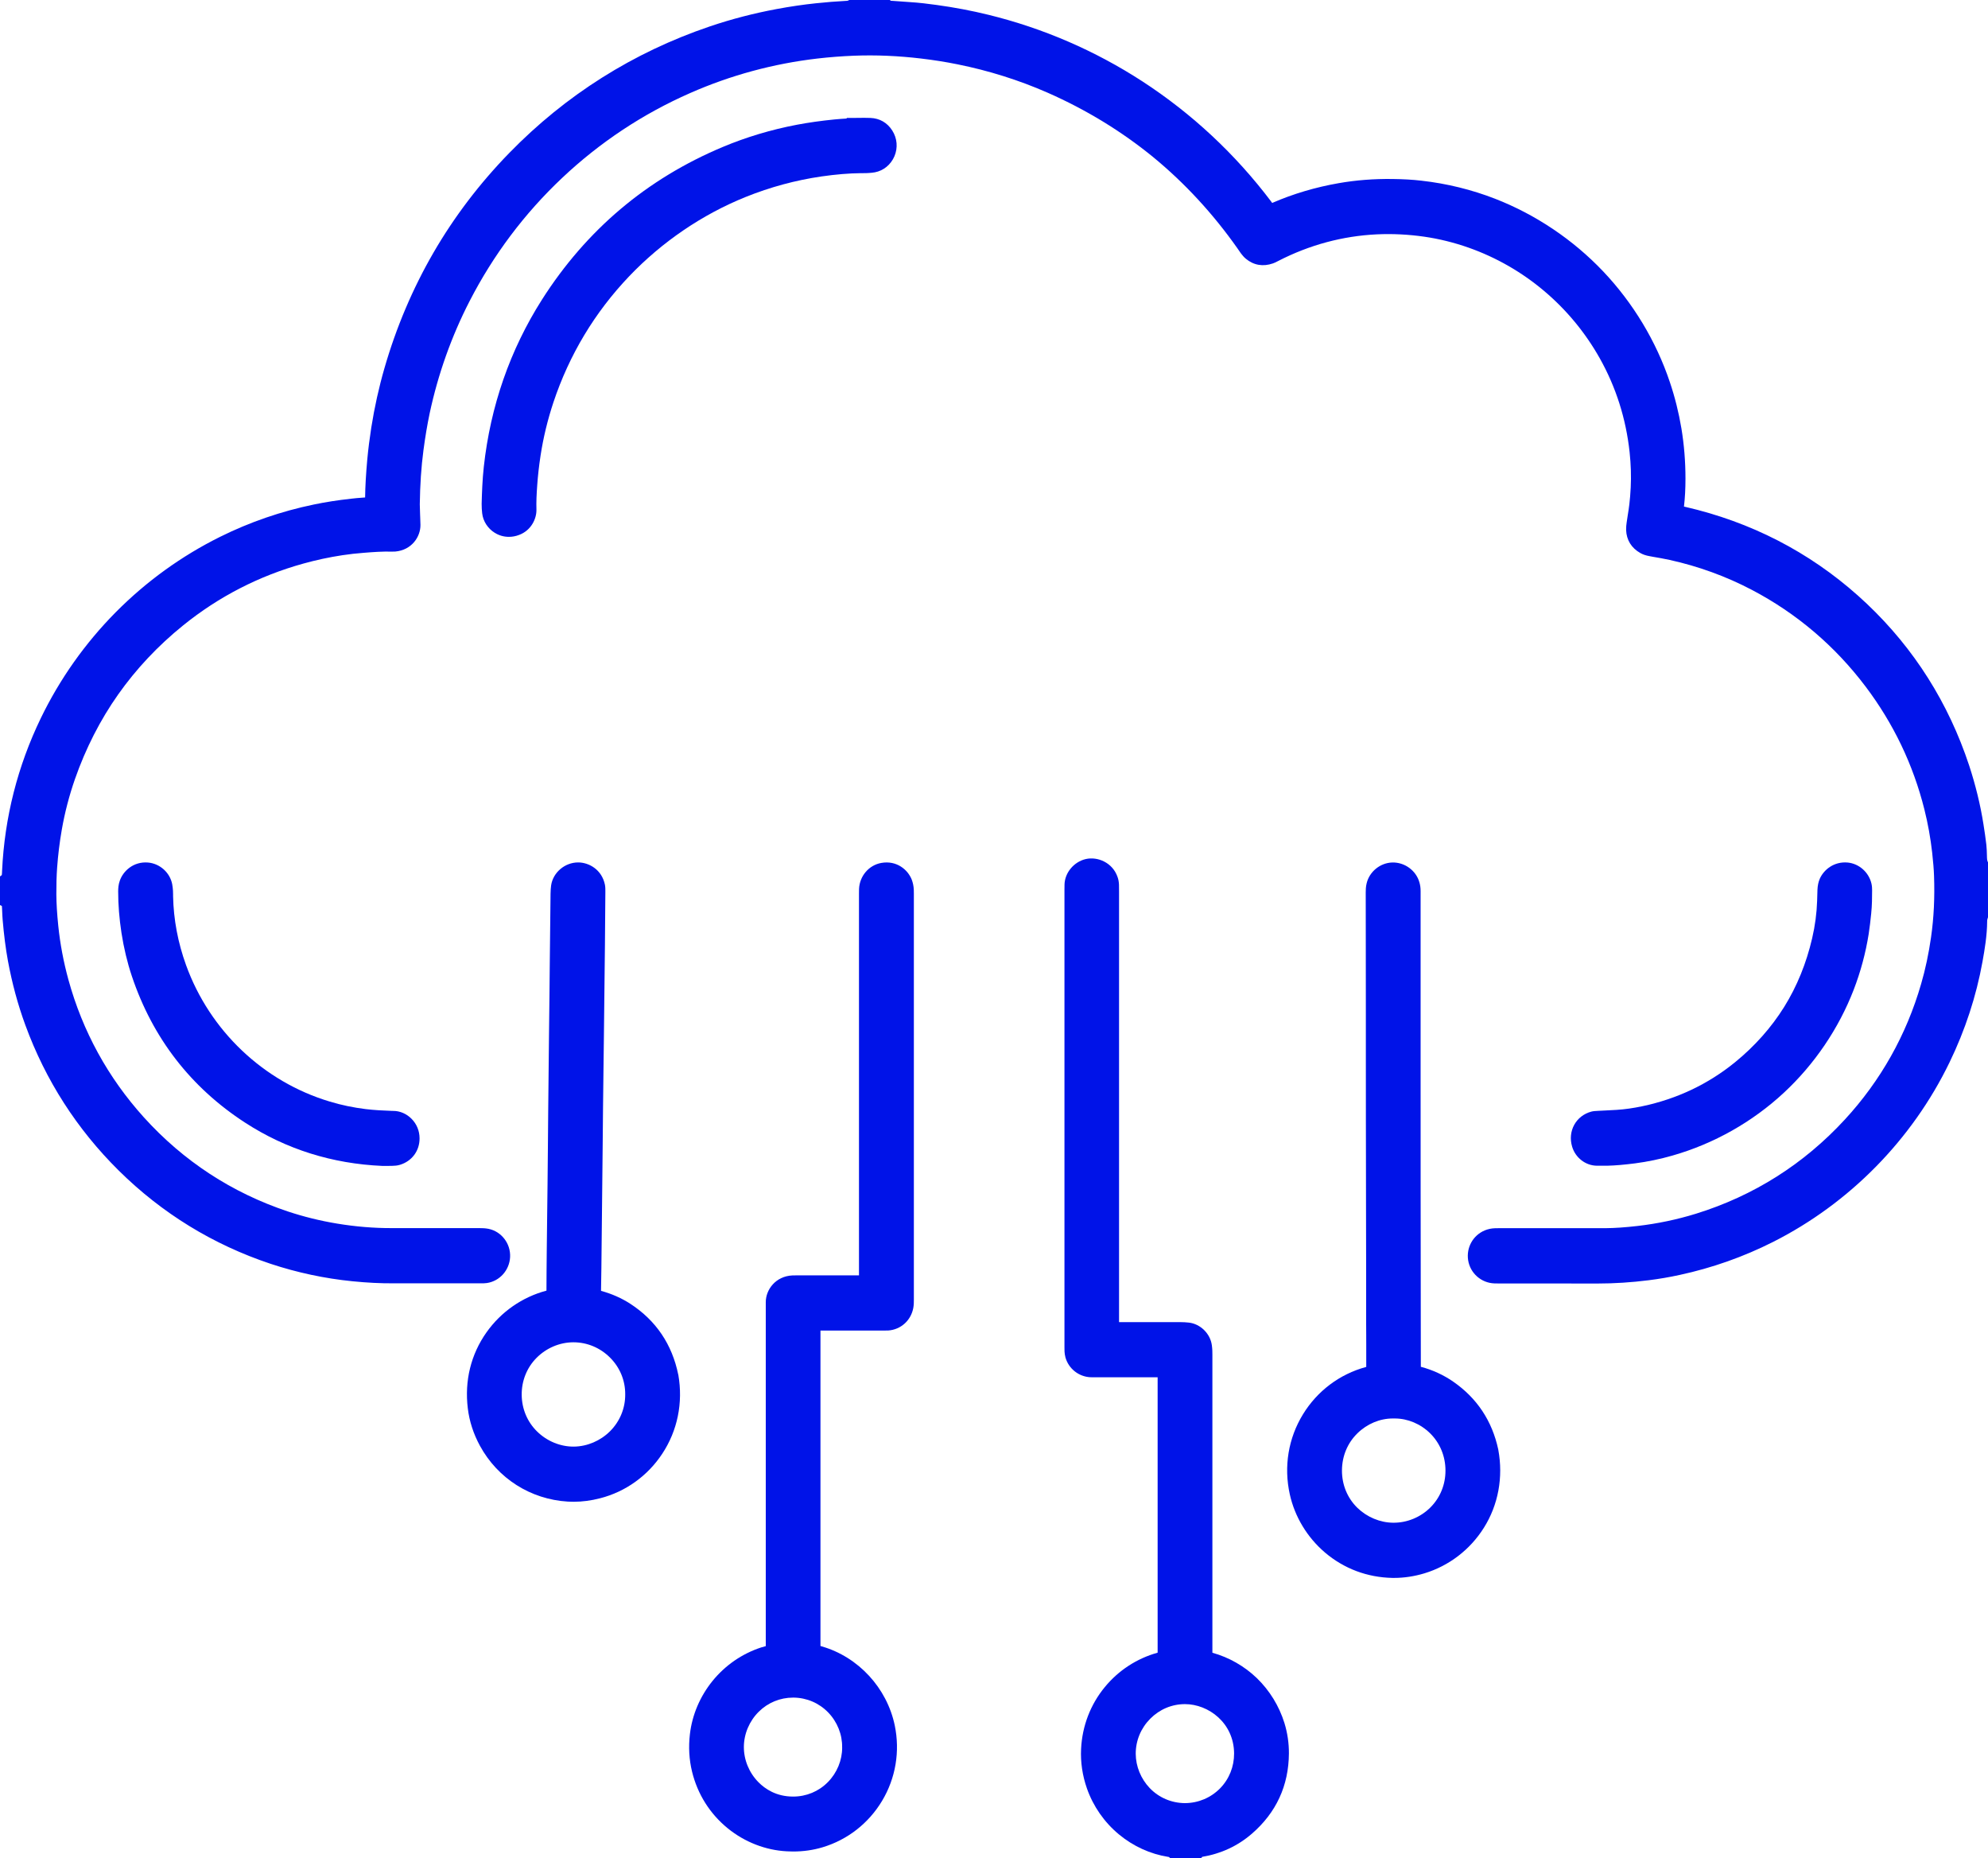 <svg width="61" height="57" viewBox="0 0 61 57" fill="none" xmlns="http://www.w3.org/2000/svg">
<g clip-path="url(#clip0)">
<path d="M60.985 26.422C60.976 26.396 60.971 26.364 60.969 26.318C60.969 26.292 60.967 26.268 60.967 26.242C60.965 26.135 60.961 26.024 60.949 25.912C60.927 25.71 60.895 25.511 60.861 25.289C60.767 24.689 60.618 24.083 60.422 23.484C59.788 21.566 58.734 19.898 57.288 18.527C55.815 17.132 54.066 16.16 52.084 15.641C52.004 15.621 51.923 15.601 51.846 15.582C51.789 15.569 51.73 15.555 51.671 15.54C51.703 15.268 51.717 14.987 51.717 14.681C51.717 14.156 51.675 13.64 51.593 13.145C51.512 12.659 51.392 12.179 51.238 11.723C50.818 10.468 50.109 9.293 49.193 8.327C48.266 7.35 47.116 6.579 45.87 6.095C45.156 5.818 44.397 5.631 43.617 5.543C43.347 5.511 43.052 5.495 42.717 5.491C42.157 5.484 41.608 5.526 41.083 5.618C40.369 5.742 39.684 5.945 39.047 6.221L39.035 6.226C39.035 6.224 39.033 6.224 39.033 6.223L39.011 6.191C37.907 4.728 36.574 3.485 35.05 2.494C33.6 1.554 32.012 0.867 30.334 0.455C29.814 0.327 29.278 0.226 28.738 0.152C28.492 0.118 28.201 0.081 27.899 0.063C27.769 0.056 27.637 0.046 27.508 0.035L27.409 0.028C27.398 0.028 27.385 0.026 27.374 0.026C27.363 0.026 27.349 0.024 27.339 0.024L27.297 -0.002H26.111H26.062L26.017 0.02C26.008 0.026 25.97 0.026 25.946 0.028C25.935 0.028 25.922 0.028 25.911 0.03C25.656 0.043 25.379 0.065 25.041 0.1C24.651 0.141 24.253 0.198 23.822 0.279C23.13 0.408 22.443 0.586 21.784 0.809C19.43 1.607 17.359 2.914 15.626 4.693C14.717 5.626 13.935 6.655 13.3 7.752C12.665 8.848 12.158 10.04 11.796 11.296C11.627 11.88 11.491 12.493 11.392 13.119C11.341 13.447 11.299 13.777 11.269 14.101C11.229 14.553 11.207 14.923 11.203 15.261C11.172 15.263 11.141 15.266 11.109 15.268C11.003 15.275 10.891 15.285 10.781 15.298C10.362 15.344 9.986 15.403 9.631 15.477C8.629 15.684 7.661 16.018 6.756 16.467C5.565 17.058 4.487 17.838 3.549 18.784C2.611 19.732 1.838 20.824 1.254 22.028C0.54 23.503 0.14 25.078 0.064 26.714C0.062 26.762 0.061 26.804 0.055 26.845L0 26.887V27.765L0.057 27.793C0.059 27.813 0.061 27.833 0.062 27.854C0.064 27.896 0.066 27.939 0.068 27.985C0.072 28.059 0.073 28.136 0.081 28.214C0.121 28.685 0.174 29.101 0.244 29.481C0.369 30.157 0.547 30.819 0.777 31.445C1.397 33.141 2.363 34.643 3.643 35.909C4.97 37.221 6.536 38.181 8.299 38.769C9.116 39.04 9.964 39.221 10.819 39.306C11.267 39.351 11.677 39.371 12.072 39.369C12.365 39.367 12.663 39.367 12.953 39.369C13.081 39.369 13.21 39.369 13.34 39.369H13.689C14.038 39.369 14.385 39.369 14.734 39.369H14.761C14.814 39.369 14.877 39.369 14.941 39.36C15.334 39.301 15.633 38.965 15.652 38.562C15.672 38.148 15.385 37.777 14.989 37.697C14.888 37.677 14.79 37.675 14.702 37.675C14.442 37.675 14.181 37.675 13.92 37.675C13.3 37.675 12.657 37.675 12.024 37.675C11.467 37.677 10.902 37.629 10.34 37.536C9.821 37.45 9.314 37.324 8.835 37.165C7.116 36.592 5.627 35.619 4.412 34.274C3.314 33.058 2.535 31.639 2.099 30.054C1.95 29.511 1.845 28.955 1.788 28.402C1.75 28.027 1.731 27.719 1.729 27.432C1.728 27.133 1.735 26.867 1.753 26.616C1.781 26.226 1.829 25.836 1.895 25.459C1.988 24.923 2.126 24.399 2.3 23.9C2.629 22.959 3.075 22.085 3.626 21.304C4.177 20.523 4.847 19.809 5.62 19.185C6.709 18.304 7.952 17.664 9.312 17.288C9.701 17.18 10.103 17.093 10.509 17.032C10.726 16.999 10.944 16.975 11.159 16.959C11.44 16.936 11.737 16.914 12.035 16.922C12.07 16.922 12.099 16.922 12.128 16.92C12.635 16.875 12.905 16.465 12.901 16.103C12.901 16.029 12.898 15.955 12.894 15.883C12.892 15.848 12.89 15.813 12.89 15.78C12.889 15.747 12.889 15.713 12.887 15.68C12.883 15.606 12.881 15.538 12.881 15.47C12.889 14.869 12.925 14.33 12.993 13.814C13.048 13.398 13.111 13.027 13.184 12.678C13.441 11.479 13.852 10.32 14.409 9.238C15.136 7.823 16.09 6.551 17.247 5.46C18.404 4.368 19.726 3.492 21.176 2.855C22.417 2.308 23.732 1.953 25.079 1.796C25.452 1.753 25.83 1.724 26.205 1.709C26.875 1.683 27.569 1.713 28.265 1.796C28.639 1.84 29.014 1.899 29.379 1.973C30.332 2.164 31.261 2.456 32.137 2.84C33.323 3.361 34.415 4.028 35.385 4.82C36.35 5.613 37.221 6.555 37.97 7.619C37.981 7.634 37.992 7.651 38.003 7.667C38.026 7.702 38.05 7.738 38.078 7.775L38.082 7.78C38.122 7.83 38.166 7.887 38.227 7.937C38.467 8.137 38.754 8.187 39.058 8.081C39.113 8.063 39.161 8.037 39.203 8.015C39.213 8.011 39.22 8.005 39.229 8.002C40.184 7.512 41.199 7.239 42.249 7.189C42.725 7.167 43.215 7.191 43.702 7.261C44.159 7.327 44.616 7.44 45.062 7.597C46.764 8.198 48.192 9.402 49.085 10.987C49.584 11.874 49.892 12.844 50.003 13.871C50.043 14.243 50.054 14.607 50.037 14.954C50.028 15.141 50.014 15.311 49.995 15.47C49.982 15.579 49.966 15.686 49.947 15.8C49.937 15.874 49.924 15.95 49.913 16.026C49.903 16.092 49.894 16.173 49.896 16.258C49.907 16.565 50.058 16.811 50.333 16.966C50.414 17.012 50.504 17.042 50.618 17.062L50.719 17.081C50.888 17.11 51.064 17.14 51.231 17.177C52.116 17.372 52.964 17.681 53.753 18.095C55.129 18.817 56.305 19.817 57.247 21.066C58.099 22.195 58.705 23.46 59.047 24.827C59.157 25.265 59.237 25.712 59.287 26.157C59.318 26.442 59.337 26.66 59.344 26.865C59.368 27.532 59.339 28.149 59.252 28.755C59.181 29.252 59.08 29.732 58.949 30.18C58.496 31.75 57.708 33.15 56.608 34.344C55.349 35.711 53.812 36.683 52.044 37.232C51.459 37.413 50.853 37.54 50.241 37.61C49.863 37.653 49.551 37.675 49.263 37.677H49.202C49.153 37.677 49.101 37.677 49.051 37.677H46.039H46.004C45.962 37.677 45.917 37.677 45.873 37.679C45.763 37.682 45.657 37.705 45.559 37.745C45.196 37.897 44.987 38.274 45.049 38.663C45.113 39.059 45.449 39.356 45.85 39.371C45.892 39.373 45.932 39.373 45.973 39.373C45.987 39.373 46.002 39.373 46.017 39.373C46.31 39.373 46.606 39.373 46.9 39.373C47.586 39.373 48.295 39.373 48.993 39.375C49.002 39.375 49.011 39.375 49.02 39.375C49.534 39.375 50.059 39.341 50.583 39.275C50.91 39.234 51.231 39.179 51.537 39.112C52.531 38.898 53.496 38.558 54.403 38.1C56.748 36.917 58.67 34.963 59.819 32.592C60.299 31.602 60.64 30.562 60.831 29.502C60.901 29.112 60.971 28.696 60.974 28.269C60.974 28.247 60.974 28.227 60.978 28.214C60.978 28.208 60.983 28.195 60.985 28.186C60.989 28.175 60.991 28.166 60.995 28.155L61.002 28.127V26.457L60.985 26.422Z" fill="#0013E8"/>
<path d="M38.567 51.482C38.183 51.112 37.711 50.843 37.201 50.702C37.201 50.672 37.201 50.641 37.201 50.611V41.612C37.201 41.596 37.201 41.579 37.201 41.562C37.201 41.518 37.201 41.474 37.199 41.427C37.197 41.374 37.191 41.32 37.184 41.265C37.135 40.91 36.832 40.614 36.481 40.574C36.397 40.565 36.308 40.559 36.213 40.559C35.774 40.559 35.337 40.559 34.898 40.559H34.364C34.355 40.559 34.346 40.559 34.337 40.559C34.337 40.533 34.337 40.507 34.337 40.481V27.379V27.346C34.337 27.279 34.337 27.211 34.335 27.14C34.331 27.054 34.318 26.978 34.292 26.906C34.138 26.457 33.676 26.272 33.318 26.353C32.954 26.436 32.673 26.771 32.664 27.133C32.662 27.185 32.662 27.236 32.662 27.297C32.662 31.961 32.662 36.624 32.662 41.287C32.662 41.3 32.662 41.313 32.662 41.324C32.662 41.368 32.662 41.413 32.664 41.461C32.668 41.518 32.675 41.581 32.693 41.645C32.792 41.989 33.099 42.231 33.455 42.25C33.507 42.251 33.558 42.251 33.606 42.251H33.641H34.496C34.834 42.251 35.17 42.251 35.508 42.251C35.512 42.251 35.515 42.251 35.521 42.251C35.521 42.257 35.521 42.264 35.521 42.27C35.521 45.065 35.521 47.861 35.521 50.656V50.685C35.521 50.691 35.521 50.695 35.521 50.7H35.519C34.882 50.878 34.322 51.242 33.9 51.755C33.459 52.291 33.207 52.947 33.172 53.653C33.152 54.059 33.213 54.469 33.352 54.866C33.545 55.415 33.885 55.903 34.333 56.274C34.772 56.638 35.297 56.878 35.849 56.965L35.864 56.967C35.864 56.967 35.864 56.967 35.866 56.967L35.904 57H36.857L36.889 56.963C37.467 56.867 37.979 56.629 38.412 56.254C39.16 55.607 39.542 54.778 39.549 53.793C39.551 53.477 39.505 53.161 39.411 52.856C39.248 52.333 38.956 51.859 38.567 51.482ZM37.867 53.789C37.869 54.196 37.717 54.576 37.436 54.863C37.149 55.153 36.767 55.313 36.358 55.315C35.945 55.312 35.559 55.147 35.277 54.852C35.007 54.569 34.851 54.187 34.849 53.804C34.847 53.398 35.007 53.015 35.295 52.725C35.581 52.437 35.959 52.278 36.358 52.278H36.36C37.081 52.278 37.86 52.854 37.867 53.789Z" fill="#0013E8"/>
<path d="M27.977 26.987C27.857 26.68 27.514 26.389 27.044 26.472C26.662 26.538 26.376 26.874 26.359 27.27C26.357 27.322 26.357 27.371 26.357 27.421C26.357 27.438 26.357 27.456 26.357 27.473V30.128C26.357 33.121 26.357 36.114 26.357 39.105C26.357 39.112 26.357 39.118 26.357 39.125C26.348 39.125 26.339 39.125 26.33 39.125C25.893 39.127 25.448 39.125 25.019 39.125C24.833 39.125 24.648 39.125 24.462 39.125C24.451 39.125 24.439 39.125 24.426 39.125C24.389 39.125 24.351 39.125 24.312 39.127C23.798 39.151 23.495 39.565 23.497 39.951C23.497 39.988 23.497 40.027 23.497 40.066C23.497 40.097 23.497 40.13 23.497 40.162V50.418C23.497 50.445 23.497 50.471 23.497 50.499C23.451 50.512 23.403 50.525 23.355 50.539C22.772 50.73 22.256 51.084 21.863 51.567C21.479 52.042 21.238 52.607 21.169 53.2C21.123 53.595 21.145 53.981 21.235 54.349C21.404 55.042 21.784 55.644 22.333 56.09C22.851 56.511 23.493 56.76 24.141 56.793C24.206 56.797 24.27 56.799 24.332 56.799C24.652 56.799 24.949 56.757 25.239 56.67C26.005 56.441 26.653 55.934 27.066 55.245C27.483 54.55 27.62 53.728 27.455 52.932C27.216 51.783 26.339 50.831 25.219 50.508C25.204 50.504 25.19 50.499 25.175 50.495C25.175 50.482 25.175 50.469 25.175 50.456C25.175 50.011 25.175 49.566 25.175 49.121V47.964C25.175 45.597 25.175 43.229 25.175 40.862V40.858C25.175 40.846 25.175 40.831 25.175 40.818C25.182 40.818 25.19 40.818 25.197 40.818H27.082C27.095 40.818 27.108 40.818 27.121 40.818C27.163 40.818 27.209 40.818 27.257 40.816C27.641 40.788 27.949 40.511 28.023 40.129C28.041 40.034 28.041 39.944 28.041 39.863V39.84C28.041 38.102 28.041 36.365 28.041 34.627V27.462C28.041 27.447 28.041 27.434 28.041 27.419C28.041 27.379 28.041 27.338 28.039 27.296C28.035 27.189 28.013 27.083 27.977 26.987ZM25.841 53.606C25.843 53.998 25.683 54.388 25.401 54.672C25.12 54.957 24.742 55.114 24.336 55.114H24.334C23.814 55.114 23.471 54.874 23.273 54.674C22.986 54.384 22.823 53.989 22.825 53.588C22.827 53.189 22.994 52.795 23.284 52.509C23.565 52.232 23.937 52.078 24.336 52.078C24.341 52.078 24.347 52.078 24.351 52.078C24.754 52.082 25.133 52.245 25.412 52.533C25.691 52.821 25.847 53.211 25.84 53.603V53.605L25.841 53.606Z" fill="#0013E8"/>
<path d="M45.973 44.468C45.785 43.589 45.319 42.889 44.59 42.385C44.293 42.179 43.959 42.026 43.599 41.93H43.597C43.597 41.921 43.597 41.913 43.597 41.906C43.595 41.433 43.595 40.96 43.595 40.487C43.595 39.778 43.593 39.066 43.593 38.357L43.591 36.637C43.591 35.368 43.59 34.098 43.59 32.829C43.59 31.937 43.59 31.046 43.59 30.154C43.59 29.468 43.59 28.781 43.59 28.096C43.59 27.987 43.59 27.878 43.59 27.769C43.59 27.625 43.59 27.479 43.59 27.334C43.59 27.24 43.578 27.151 43.553 27.067C43.45 26.703 43.099 26.448 42.719 26.459C42.35 26.47 42.02 26.739 41.934 27.098C41.908 27.203 41.906 27.303 41.906 27.377C41.906 27.855 41.908 28.334 41.908 28.812C41.908 29.576 41.91 30.337 41.91 31.1V32.341C41.91 33.021 41.911 33.701 41.911 34.381C41.911 34.773 41.913 35.164 41.913 35.556L41.915 36.907C41.917 37.625 41.917 38.342 41.919 39.061C41.919 39.319 41.919 39.58 41.919 39.839C41.919 40.088 41.919 40.337 41.919 40.585C41.919 40.701 41.919 40.82 41.921 40.936C41.921 41.038 41.922 41.139 41.922 41.241C41.922 41.492 41.922 41.719 41.922 41.934C41.919 41.934 41.917 41.936 41.913 41.936C41.105 42.155 40.419 42.671 39.98 43.388C39.532 44.119 39.387 44.989 39.576 45.841C39.728 46.529 40.11 47.162 40.654 47.626C41.236 48.121 41.952 48.391 42.725 48.406C42.743 48.406 42.761 48.406 42.778 48.406C43.088 48.406 43.4 48.358 43.709 48.265C44.462 48.036 45.108 47.541 45.53 46.87C45.973 46.168 46.13 45.317 45.974 44.476L45.973 44.468ZM44.353 45.11C44.355 45.542 44.19 45.945 43.891 46.244C43.588 46.547 43.171 46.717 42.749 46.713C42.345 46.71 41.944 46.541 41.651 46.257C41.342 45.956 41.175 45.547 41.177 45.108C41.179 44.67 41.348 44.264 41.653 43.968C41.948 43.68 42.341 43.515 42.734 43.515C42.747 43.515 42.76 43.515 42.771 43.515H42.774H42.778C42.785 43.515 42.791 43.515 42.798 43.515C43.195 43.515 43.59 43.681 43.887 43.975C44.186 44.273 44.352 44.675 44.353 45.11Z" fill="#0013E8"/>
<path d="M20.812 42.172C20.623 41.243 20.13 40.511 19.344 39.999C19.078 39.826 18.775 39.691 18.442 39.6C18.444 39.513 18.446 39.426 18.446 39.342C18.448 39.194 18.451 39.042 18.453 38.891C18.464 37.851 18.475 36.81 18.486 35.77C18.488 35.513 18.492 35.257 18.494 35C18.497 34.671 18.499 34.342 18.503 34.015C18.506 33.623 18.512 33.232 18.517 32.842C18.521 32.5 18.527 32.158 18.53 31.817C18.541 30.776 18.552 29.849 18.562 28.979C18.567 28.415 18.571 27.85 18.575 27.364V27.346C18.575 27.285 18.576 27.216 18.562 27.142C18.466 26.675 18.071 26.459 17.745 26.457C17.743 26.457 17.741 26.457 17.739 26.457C17.333 26.457 16.97 26.764 16.911 27.159C16.9 27.237 16.895 27.318 16.893 27.418C16.885 28.14 16.876 28.862 16.869 29.583L16.86 30.52C16.856 30.948 16.851 31.379 16.845 31.807C16.838 32.567 16.828 33.324 16.821 34.084C16.817 34.447 16.814 34.809 16.812 35.173C16.808 35.556 16.806 35.937 16.801 36.319C16.797 36.681 16.792 37.049 16.788 37.405C16.784 37.718 16.781 38.028 16.777 38.34C16.775 38.556 16.773 38.774 16.771 38.985C16.77 39.16 16.77 39.336 16.768 39.51C16.768 39.528 16.768 39.547 16.768 39.565C16.768 39.574 16.768 39.584 16.768 39.593C16.026 39.789 15.373 40.243 14.926 40.875C14.449 41.551 14.251 42.357 14.354 43.203C14.401 43.598 14.526 43.984 14.726 44.352C15.272 45.355 16.279 45.996 17.423 46.065C17.482 46.068 17.541 46.07 17.6 46.07C17.866 46.07 18.137 46.035 18.413 45.963C19.193 45.764 19.871 45.278 20.32 44.598C20.789 43.89 20.963 43.031 20.814 42.176L20.812 42.172ZM19.184 42.772C19.188 43.199 19.022 43.602 18.72 43.905C18.424 44.2 18.022 44.372 17.614 44.378C17.198 44.383 16.783 44.213 16.478 43.912C16.178 43.617 16.012 43.219 16.008 42.791C16.004 42.362 16.164 41.959 16.459 41.66C16.759 41.355 17.17 41.18 17.587 41.178C17.59 41.178 17.592 41.178 17.596 41.178C18.018 41.178 18.417 41.346 18.72 41.649C19.021 41.95 19.186 42.349 19.184 42.77V42.772Z" fill="#0013E8"/>
<path d="M16.587 13.973C16.671 13.424 16.804 12.876 16.982 12.34C17.468 10.884 18.248 9.585 19.304 8.477C20.308 7.424 21.544 6.581 22.879 6.043C23.633 5.739 24.416 5.528 25.205 5.413C25.651 5.349 26.05 5.316 26.422 5.312C26.444 5.312 26.466 5.312 26.488 5.312C26.538 5.312 26.589 5.312 26.643 5.308C26.721 5.304 26.786 5.297 26.845 5.286C27.111 5.236 27.335 5.051 27.445 4.793C27.555 4.532 27.531 4.244 27.377 4.002C27.223 3.762 26.991 3.629 26.707 3.618C26.584 3.614 26.463 3.614 26.343 3.616C26.292 3.616 26.241 3.618 26.187 3.618H25.98V3.636C25.859 3.644 25.732 3.651 25.607 3.664C25.194 3.705 24.818 3.758 24.456 3.826C23.657 3.978 22.89 4.209 22.174 4.51C21.014 4.996 19.96 5.637 19.04 6.415C18.12 7.191 17.308 8.126 16.631 9.19C15.651 10.731 15.05 12.456 14.845 14.32C14.801 14.72 14.788 15.117 14.779 15.453C14.777 15.558 14.786 15.66 14.795 15.747C14.823 15.991 14.968 16.214 15.184 16.347C15.316 16.428 15.463 16.469 15.614 16.469C15.717 16.469 15.823 16.451 15.928 16.41C16.304 16.27 16.468 15.906 16.46 15.629C16.453 15.398 16.464 15.165 16.484 14.888C16.504 14.6 16.537 14.3 16.587 13.973Z" fill="#0013E8"/>
<path d="M48.996 35.761C49.037 35.761 49.079 35.761 49.12 35.761C49.153 35.761 49.185 35.761 49.219 35.761C49.252 35.761 49.285 35.761 49.316 35.761H49.321C49.569 35.755 49.837 35.731 50.168 35.689C50.553 35.639 50.941 35.558 51.317 35.45C52.59 35.087 53.774 34.418 54.743 33.516C55.679 32.644 56.417 31.556 56.877 30.368C57.093 29.808 57.247 29.232 57.339 28.652C57.372 28.437 57.396 28.223 57.416 28.025C57.442 27.776 57.444 27.526 57.444 27.314C57.444 27.259 57.442 27.185 57.424 27.107C57.343 26.758 57.042 26.492 56.691 26.46C56.267 26.424 55.957 26.686 55.837 26.961C55.795 27.059 55.773 27.166 55.767 27.296C55.764 27.393 55.76 27.501 55.757 27.634C55.745 28.011 55.694 28.399 55.604 28.785C55.426 29.551 55.138 30.261 54.745 30.891C54.352 31.521 53.845 32.092 53.238 32.587C52.413 33.258 51.457 33.712 50.394 33.936C50.113 33.995 49.856 34.032 49.604 34.048C49.487 34.056 49.367 34.061 49.25 34.067C49.176 34.07 49.101 34.074 49.028 34.078C49.02 34.078 49.011 34.078 49.004 34.08C48.954 34.081 48.892 34.085 48.826 34.102C48.6 34.163 48.414 34.307 48.304 34.506C48.194 34.706 48.17 34.943 48.238 35.172C48.337 35.515 48.651 35.757 48.996 35.761Z" fill="#0013E8"/>
<path d="M12.075 34.08C12.073 34.08 12.073 34.08 12.071 34.08C12.055 34.08 12.037 34.08 12.02 34.078H12.009C11.774 34.07 11.497 34.057 11.22 34.024C10.847 33.978 10.476 33.902 10.118 33.793C8.084 33.184 6.437 31.619 5.71 29.61C5.46 28.921 5.326 28.21 5.311 27.495C5.311 27.479 5.311 27.46 5.311 27.443C5.311 27.406 5.311 27.368 5.308 27.327C5.304 27.264 5.297 27.196 5.284 27.126C5.216 26.769 4.904 26.49 4.54 26.46C4.092 26.424 3.778 26.723 3.676 27.017C3.631 27.142 3.626 27.261 3.626 27.349C3.626 27.756 3.659 28.171 3.727 28.617C3.799 29.08 3.905 29.526 4.045 29.943C4.682 31.844 5.853 33.359 7.524 34.442C8.778 35.255 10.193 35.7 11.73 35.767H11.739C11.767 35.767 11.794 35.767 11.822 35.767C11.849 35.767 11.879 35.767 11.908 35.767C11.948 35.767 11.989 35.767 12.029 35.765H12.037C12.108 35.763 12.189 35.759 12.273 35.733C12.639 35.622 12.876 35.303 12.874 34.922C12.874 34.693 12.786 34.481 12.63 34.324C12.481 34.17 12.273 34.08 12.075 34.08Z" fill="#0013E8"/>
</g>
<defs>
<clipPath id="clip0">
<rect width="61" height="57" fill="white" transform="translate(0 0)"/>
</clipPath>
</defs>
</svg>
